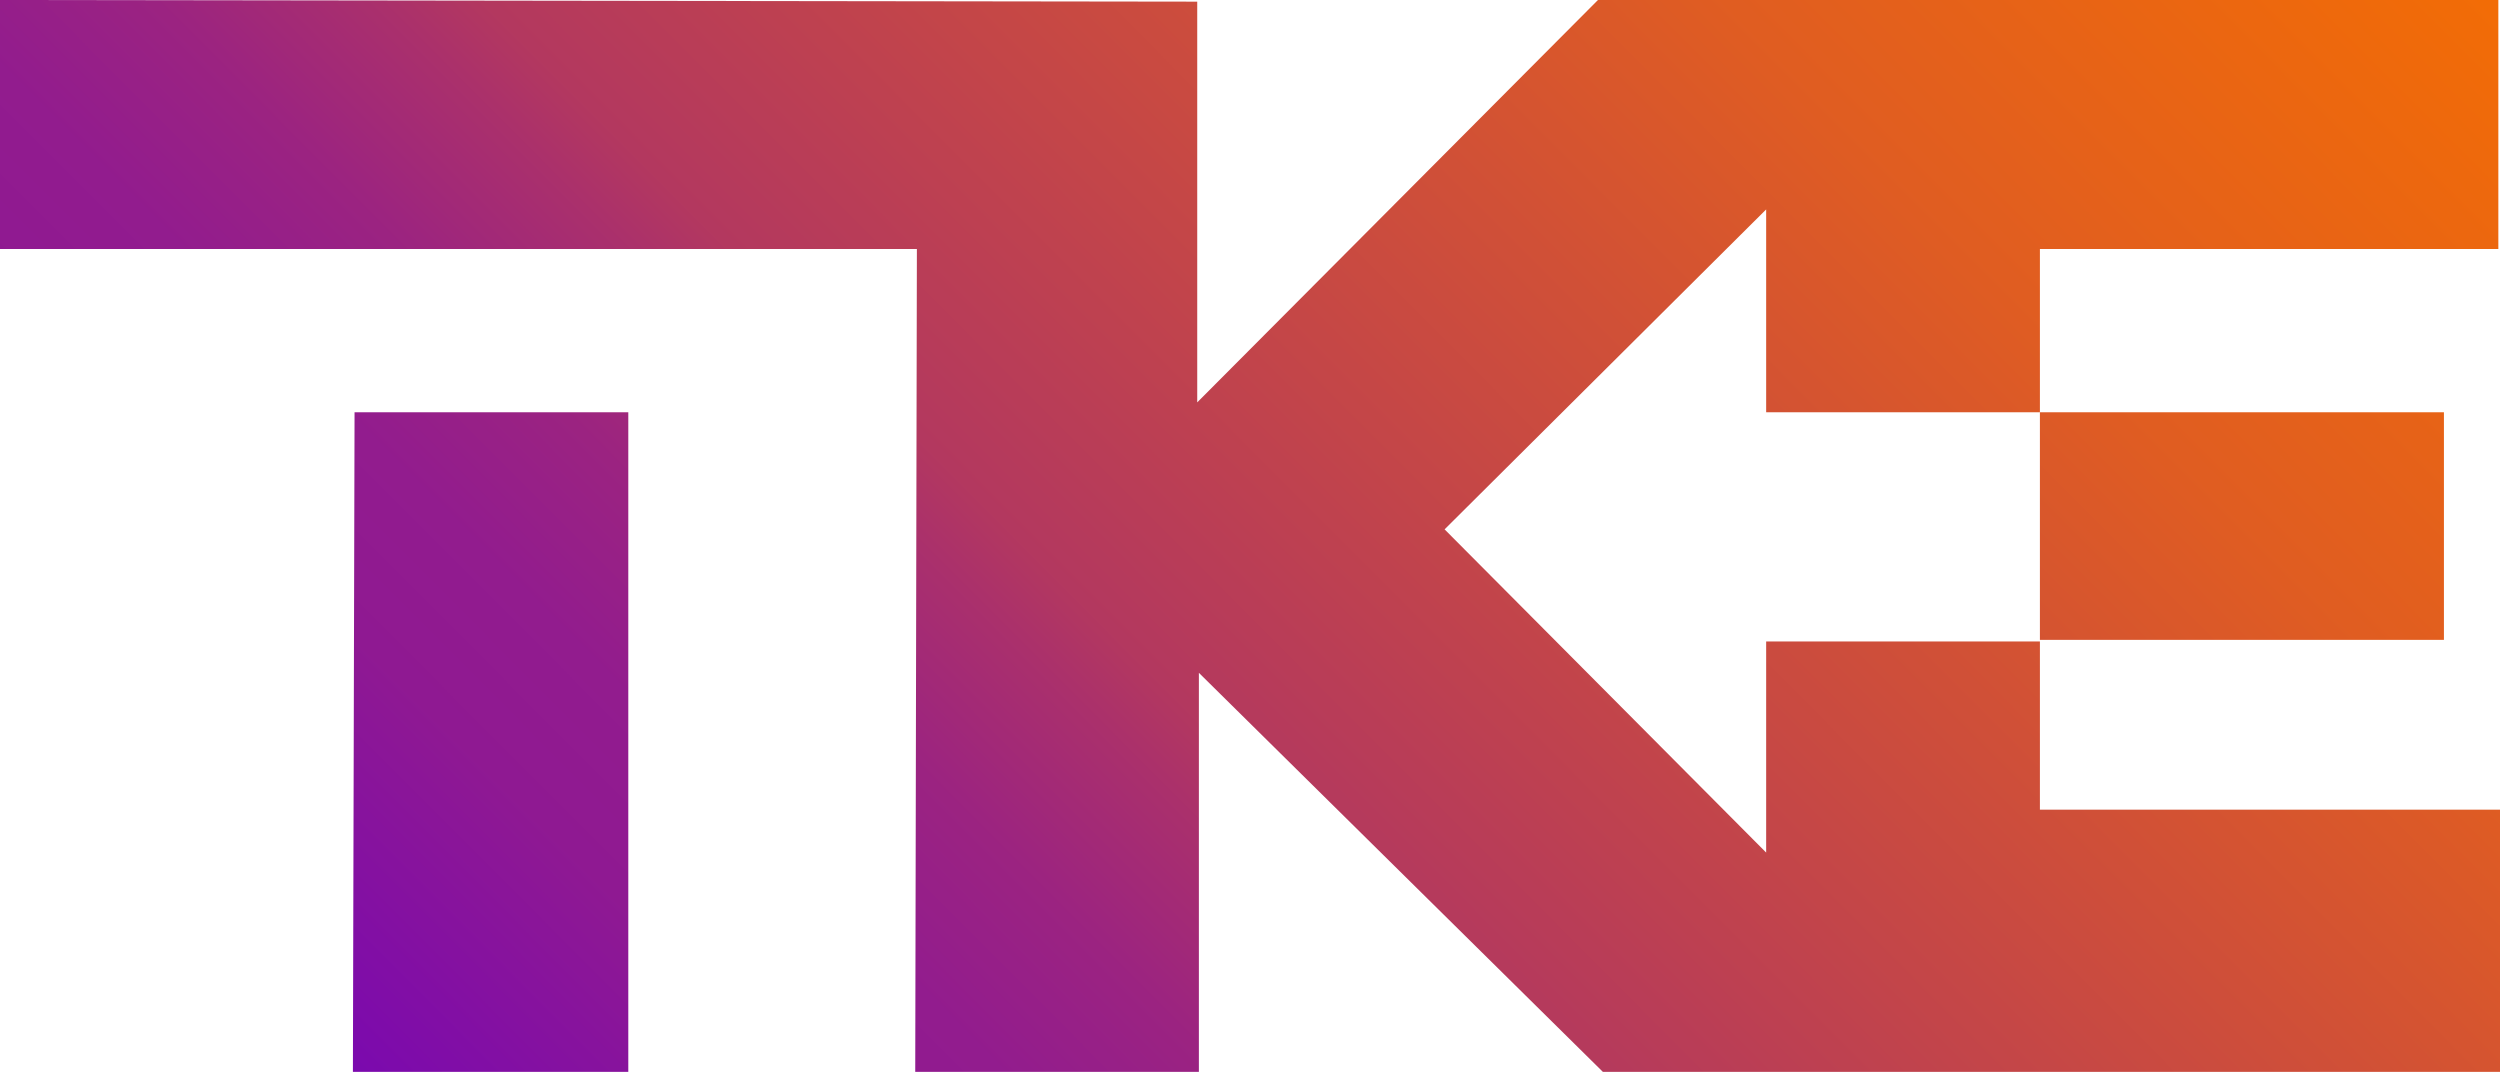 <?xml version="1.0" encoding="UTF-8"?> <svg xmlns:x="ns_extend;" xmlns:i="ns_ai;" xmlns:graph="ns_graphs;" xmlns="http://www.w3.org/2000/svg" xmlns:xlink="http://www.w3.org/1999/xlink" version="1.1" id="Layer_1" x="0px" y="0px" viewBox="0 0 151.6 65" style="enable-background:new 0 0 151.6 65;" xml:space="preserve"> <style type="text/css"> .st0{clip-path:url(#SVGID_2_);fill:url(#SVGID_3_);} </style>  <g> <g> <defs> <path id="SVGID_1_" d="M21.5,25L21.4,65h16.7V25H21.5z M123.7,25l0,13.8l24.5,0l0-13.8H123.7z M96.9,0L72.6,24.4l0-24.3L0,0 l0,15.1h55.6L55.5,65l17.2,0l0-24.2l24.5,24.2l54.4,0.1l0-16l-27.9,0l0-10.2l-16.6,0v12.8L87.6,32.1l19.5-19.4l0,12.3l16.6,0 l0-9.9l27.8,0l0-15.1L96.9,0z"> </path> </defs> <clipPath id="SVGID_2_"> <use href="#SVGID_1_" style="overflow:visible;"> </use> </clipPath> <linearGradient id="SVGID_3_" gradientUnits="userSpaceOnUse" x1="-898.902" y1="914.071" x2="-1007.081" y2="805.889" gradientTransform="matrix(1 0 0 -1.003 1028.769 895.042)"> <stop offset="2.994131e-03" style="stop-color:#F26C06"> </stop> <stop offset="0.216" style="stop-color:#E05D21"> </stop> <stop offset="0.565" style="stop-color:#B3385F"> </stop> <stop offset="0.595" style="stop-color:#AA306C"> </stop> <stop offset="0.658" style="stop-color:#9B2381"> </stop> <stop offset="0.72" style="stop-color:#921C8E"> </stop> <stop offset="0.778" style="stop-color:#8F1992"> </stop> <stop offset="0.966" style="stop-color:#7001BD"> </stop> </linearGradient> <rect y="0" class="st0" width="151.6" height="65"> </rect> </g> </g> </svg> 
